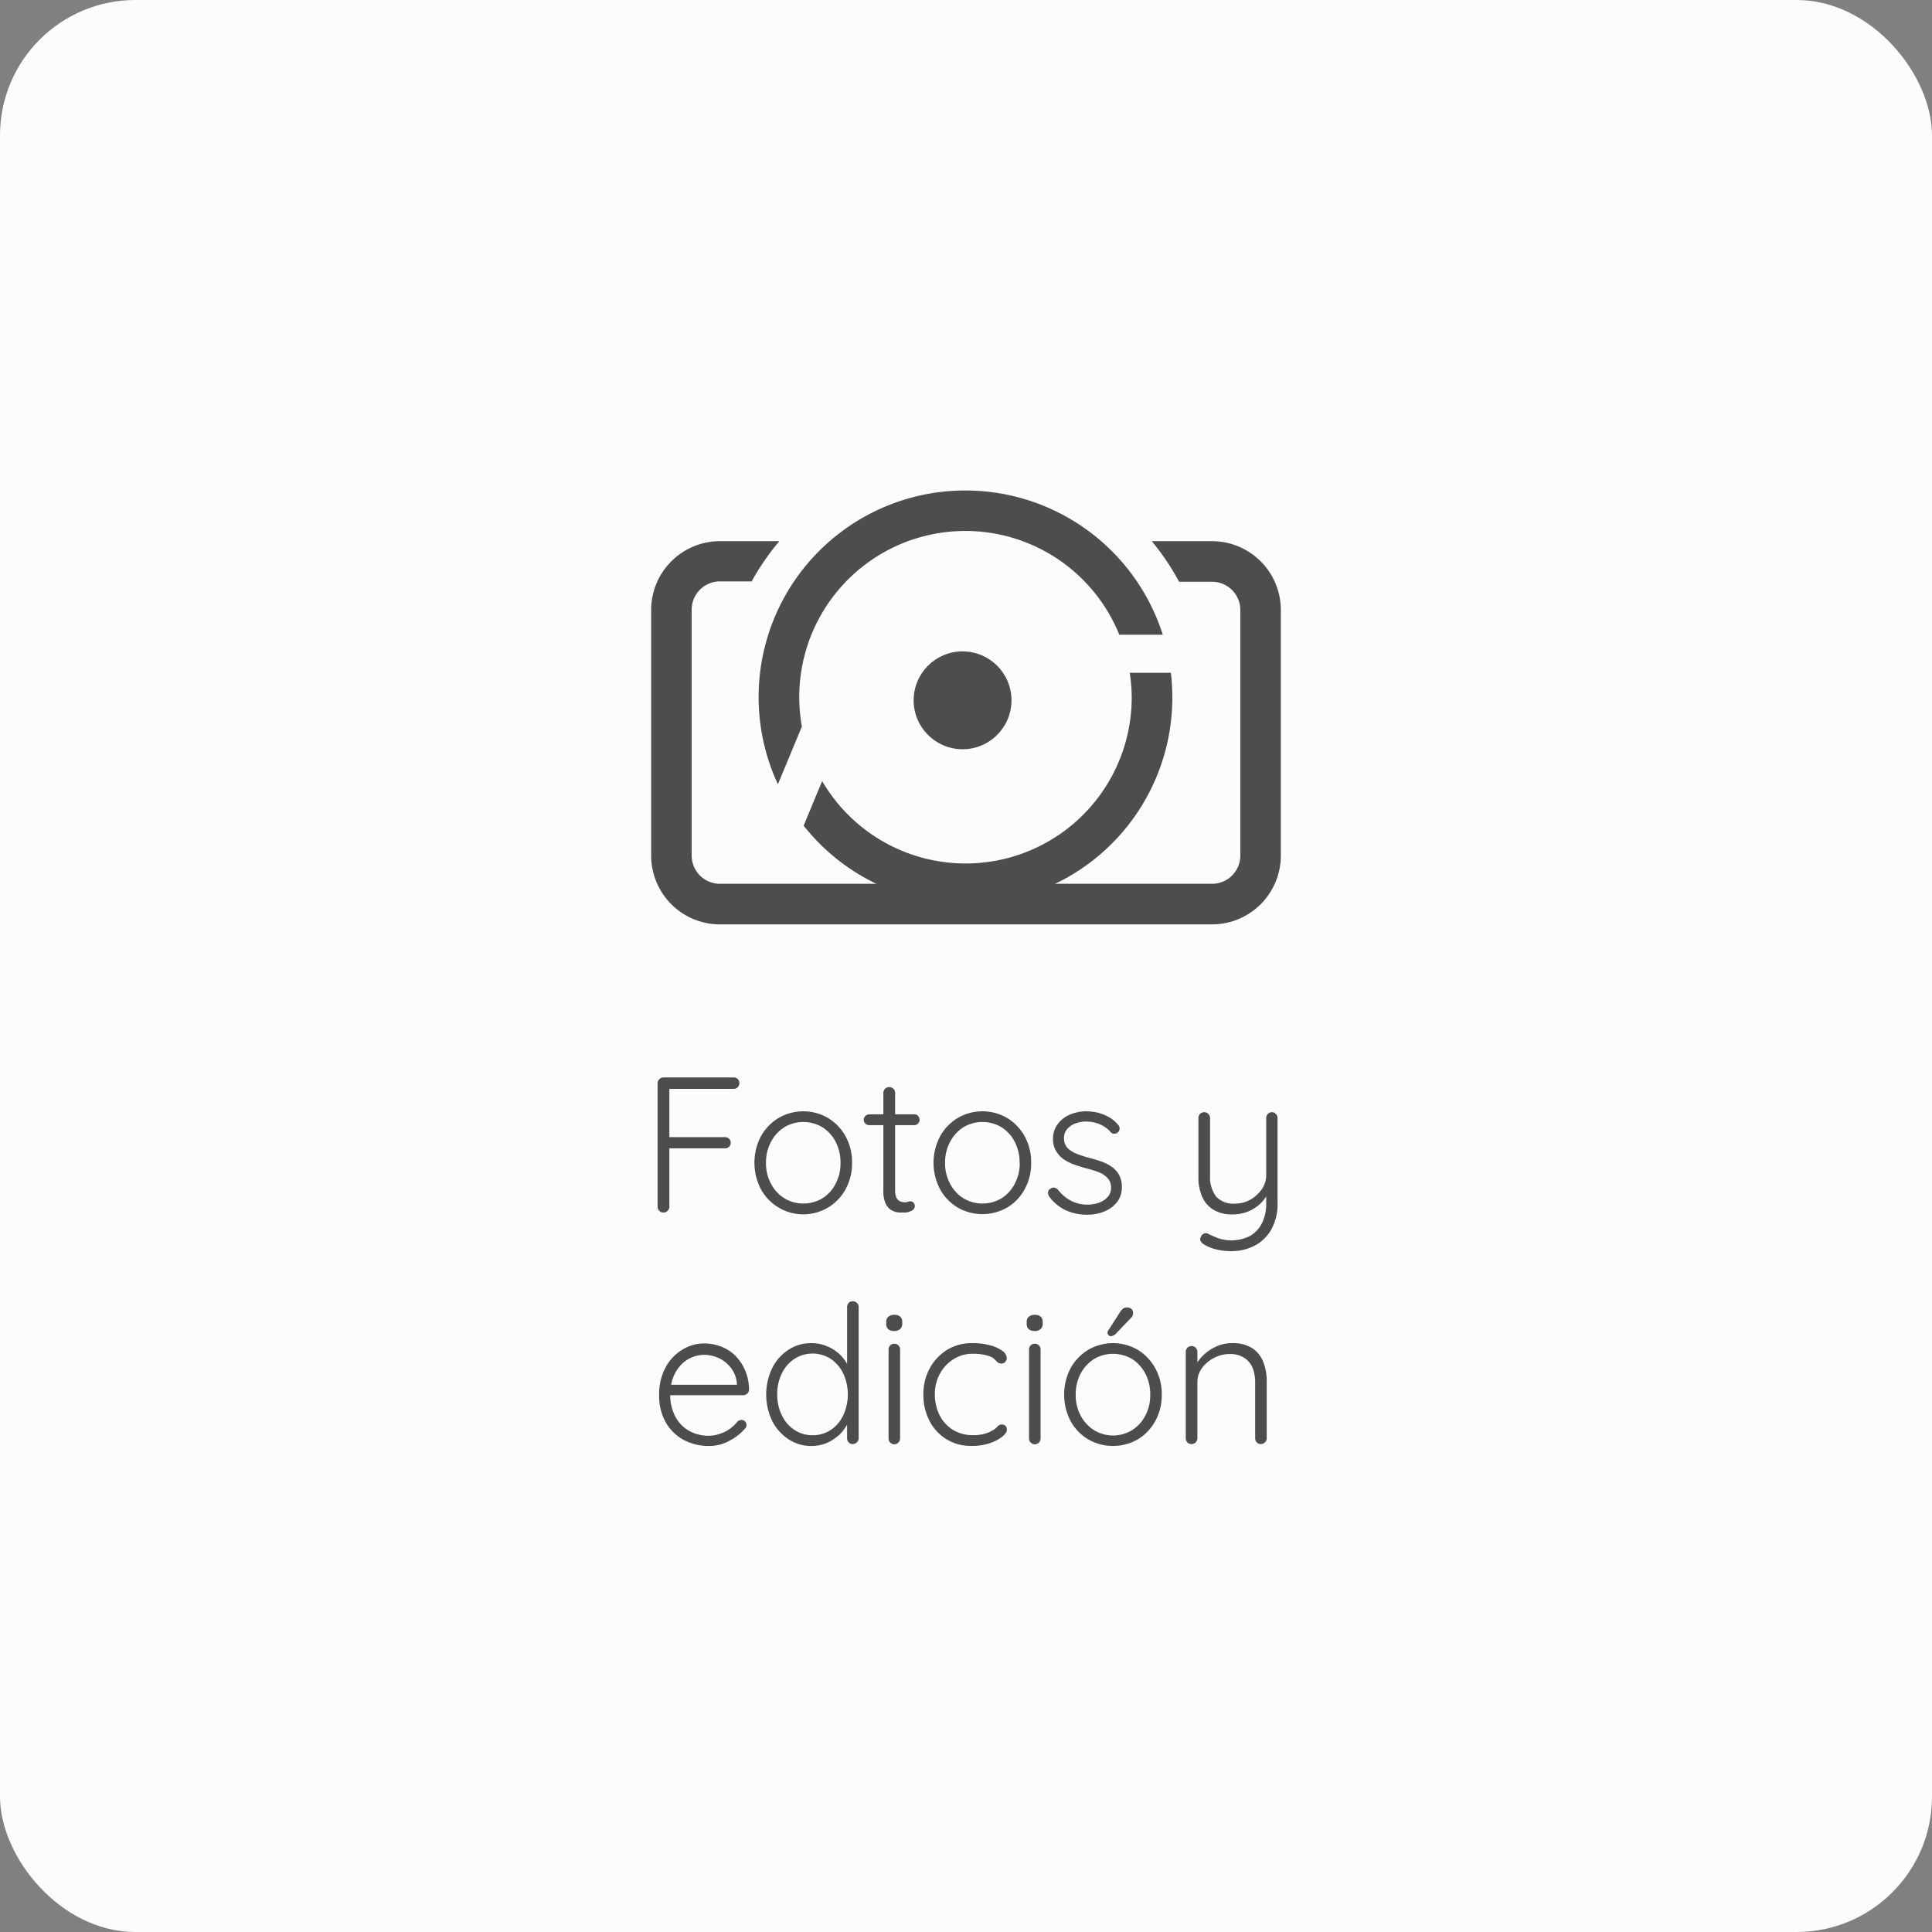 <svg xmlns="http://www.w3.org/2000/svg" viewBox="0 0 264.18 264.18"><rect x="0" y="0" width="264.18" height="264.18" fill="#808080" stroke="none"/><defs><style>.cls-1{fill:#fff;opacity:0.97;}.cls-2{fill:#4d4d4d;}</style></defs><title>Recurso 8</title><g id="Capa_2" data-name="Capa 2"><g id="Capa_1-2" data-name="Capa 1"><rect class="cls-1" width="264.18" height="264.18" rx="18.51"/><path class="cls-2" d="M154.75,95.34a22.71,22.71,0,0,1-42.33,11.46l-2.53,6.1A28.25,28.25,0,0,0,160.1,92h-5.62A22.9,22.9,0,0,1,154.75,95.34Z"/><circle class="cls-2" cx="131.62" cy="95.76" r="6.69"/><path class="cls-2" d="M132,67.07a28.25,28.25,0,0,0-25.63,40.17l3.28-7.9a22.71,22.71,0,0,1,43.4-12.55H159A28.32,28.32,0,0,0,132,67.07Z"/><path class="cls-2" d="M165.75,74h-8.26a33.09,33.09,0,0,1,3.74,5.55h4.52a3.86,3.86,0,0,1,3.85,3.85V117a3.86,3.86,0,0,1-3.85,3.85H98.44A3.86,3.86,0,0,1,94.58,117V83.35a3.86,3.86,0,0,1,3.86-3.85h4.34A33.57,33.57,0,0,1,106.57,74H98.44a9.41,9.41,0,0,0-9.4,9.4V117a9.41,9.41,0,0,0,9.4,9.4h67.31a9.41,9.41,0,0,0,9.39-9.4V83.35A9.41,9.41,0,0,0,165.75,74Z"/><path class="cls-2" d="M90.73,165.8a.79.79,0,0,1-.81-.79V148.12a.76.76,0,0,1,.23-.55.77.77,0,0,1,.56-.24h9.6a.75.75,0,0,1,.79.79.73.73,0,0,1-.22.54.78.78,0,0,1-.57.23H91.42l.11-.16v7l-.14-.24h7.73a.77.77,0,0,1,.57.22.77.77,0,0,1,0,1.1.8.8,0,0,1-.57.21H91.34l.19-.21V165a.78.78,0,0,1-.23.55A.75.75,0,0,1,90.73,165.8Z"/><path class="cls-2" d="M116.51,159a7.27,7.27,0,0,1-.88,3.6,6.56,6.56,0,0,1-2.39,2.51,6.61,6.61,0,0,1-9.2-2.51,7.82,7.82,0,0,1,0-7.21,6.68,6.68,0,0,1,2.41-2.51,6.72,6.72,0,0,1,6.79,0,6.78,6.78,0,0,1,2.39,2.51A7.26,7.26,0,0,1,116.51,159Zm-1.58,0a6.06,6.06,0,0,0-.66-2.86,5.16,5.16,0,0,0-1.81-2,5.09,5.09,0,0,0-5.22,0,5.26,5.26,0,0,0-1.82,2,6,6,0,0,0-.68,2.86,5.83,5.83,0,0,0,.68,2.85,5.16,5.16,0,0,0,1.82,2,5.09,5.09,0,0,0,5.22,0,5.06,5.06,0,0,0,1.81-2A5.94,5.94,0,0,0,114.93,159Z"/><path class="cls-2" d="M118.89,152.37H125a.68.68,0,0,1,.53.22.76.76,0,0,1,.21.54.67.67,0,0,1-.21.5.68.68,0,0,1-.53.22h-6.14a.76.76,0,0,1-.55-.23.72.72,0,0,1,0-1A.79.79,0,0,1,118.89,152.37Zm2.71-3.72a.75.75,0,0,1,.57.24.76.76,0,0,1,.23.55v13.24a2.43,2.43,0,0,0,.19,1.11,1,1,0,0,0,.52.49,1.76,1.76,0,0,0,.63.12.92.92,0,0,0,.38-.07,1.23,1.23,0,0,1,.39-.06.53.53,0,0,1,.4.18.66.66,0,0,1,.18.48.73.73,0,0,1-.43.62,2,2,0,0,1-1,.25l-.71,0a2.73,2.73,0,0,1-1-.29,2,2,0,0,1-.83-.89,4,4,0,0,1-.33-1.82V149.44a.76.76,0,0,1,.23-.55A.73.73,0,0,1,121.6,148.65Z"/><path class="cls-2" d="M141,159a7.27,7.27,0,0,1-.88,3.6,6.56,6.56,0,0,1-2.39,2.51,6.79,6.79,0,0,1-6.79,0,6.51,6.51,0,0,1-2.4-2.51,7.75,7.75,0,0,1,0-7.21,6.73,6.73,0,0,1,2.4-2.51,6.72,6.72,0,0,1,6.79,0,6.78,6.78,0,0,1,2.39,2.51A7.26,7.26,0,0,1,141,159Zm-1.58,0a6.06,6.06,0,0,0-.66-2.86,5.16,5.16,0,0,0-1.81-2,5.09,5.09,0,0,0-5.22,0,5.26,5.26,0,0,0-1.82,2,6,6,0,0,0-.68,2.86,5.83,5.83,0,0,0,.68,2.85,5.16,5.16,0,0,0,1.82,2,5.09,5.09,0,0,0,5.22,0,5.06,5.06,0,0,0,1.81-2A5.94,5.94,0,0,0,139.44,159Z"/><path class="cls-2" d="M143.5,163.66a1,1,0,0,1-.19-.62.57.57,0,0,1,.32-.49.69.69,0,0,1,.49-.16.85.85,0,0,1,.52.27,5.64,5.64,0,0,0,1.73,1.49,4.83,4.83,0,0,0,2.41.57,4.62,4.62,0,0,0,1.46-.25,2.86,2.86,0,0,0,1.2-.77,1.84,1.84,0,0,0,.48-1.31,1.81,1.81,0,0,0-.48-1.31,3.24,3.24,0,0,0-1.22-.8,14.28,14.28,0,0,0-1.6-.5q-.9-.24-1.74-.54a6.32,6.32,0,0,1-1.49-.76,3.62,3.62,0,0,1-1-1.13,3,3,0,0,1-.4-1.6,3.26,3.26,0,0,1,.61-2,4,4,0,0,1,1.65-1.32,5.71,5.71,0,0,1,2.36-.47,6.76,6.76,0,0,1,1.42.17,6.06,6.06,0,0,1,1.51.57,4.48,4.48,0,0,1,1.32,1.08.73.73,0,0,1,.23.54.7.7,0,0,1-.26.54.76.76,0,0,1-.49.16.59.59,0,0,1-.46-.21,4,4,0,0,0-1.5-1.08,4.71,4.71,0,0,0-1.88-.37,4,4,0,0,0-1.43.25,2.87,2.87,0,0,0-1.13.75,1.89,1.89,0,0,0-.45,1.32A1.86,1.86,0,0,0,146,157a3.68,3.68,0,0,0,1.29.79,15.47,15.47,0,0,0,1.81.58,16.09,16.09,0,0,1,1.62.5,5.73,5.73,0,0,1,1.37.73,3.22,3.22,0,0,1,.95,1.09,3.47,3.47,0,0,1,.36,1.67,3.2,3.2,0,0,1-.65,2,4.13,4.13,0,0,1-1.73,1.29,6.18,6.18,0,0,1-2.4.45,7.12,7.12,0,0,1-2.76-.55A6,6,0,0,1,143.5,163.66Z"/><path class="cls-2" d="M173.9,152.08a.71.71,0,0,1,.56.24.76.76,0,0,1,.23.55V164.5a7.07,7.07,0,0,1-.85,3.61,5.58,5.58,0,0,1-2.26,2.21,6.9,6.9,0,0,1-3.25.76,8.16,8.16,0,0,1-2.1-.26,5.34,5.34,0,0,1-1.57-.64,1.28,1.28,0,0,1-.47-.45.56.56,0,0,1,0-.56.8.8,0,0,1,.41-.48.67.67,0,0,1,.57,0c.3.16.73.35,1.29.58a5.62,5.62,0,0,0,4.45-.26,4.13,4.13,0,0,0,1.65-1.76,6,6,0,0,0,.58-2.73v-1.9l.18.63a4.6,4.6,0,0,1-1.12,1.46,5.54,5.54,0,0,1-1.66,1,5.76,5.76,0,0,1-2,.35,4.89,4.89,0,0,1-2.62-.64,3.89,3.89,0,0,1-1.54-1.79,6.41,6.41,0,0,1-.51-2.66v-8.1a.75.75,0,0,1,.22-.55.8.8,0,0,1,1.14,0,.76.76,0,0,1,.23.55v7.86a4.5,4.5,0,0,0,.8,2.85,3.17,3.17,0,0,0,2.63,1,4.14,4.14,0,0,0,2.08-.54,4.63,4.63,0,0,0,1.56-1.42,3.32,3.32,0,0,0,.61-1.89v-7.86a.79.79,0,0,1,.79-.79Z"/><path class="cls-2" d="M97,197.72a7.23,7.23,0,0,1-3.59-.87A6.21,6.21,0,0,1,91,194.43a7.38,7.38,0,0,1-.87-3.65A7.71,7.71,0,0,1,91,187a6.35,6.35,0,0,1,2.29-2.44,5.69,5.69,0,0,1,3-.86,6.46,6.46,0,0,1,2.26.41,5.67,5.67,0,0,1,1.94,1.21,6.37,6.37,0,0,1,1.37,2,6.78,6.78,0,0,1,.56,2.69.71.71,0,0,1-.24.54.79.79,0,0,1-.56.23H91l-.31-1.43H101.1l-.34.32v-.53a4,4,0,0,0-.82-2.11,4.47,4.47,0,0,0-1.65-1.32,4.69,4.69,0,0,0-2-.45,4.62,4.62,0,0,0-1.62.32,4.26,4.26,0,0,0-1.5,1,5.09,5.09,0,0,0-1.1,1.71,6.62,6.62,0,0,0-.42,2.47,6.22,6.22,0,0,0,.63,2.82,4.91,4.91,0,0,0,1.82,2,5.39,5.39,0,0,0,2.88.74A4.78,4.78,0,0,0,98.6,196a4.63,4.63,0,0,0,1.3-.7,5.11,5.11,0,0,0,.94-.91.86.86,0,0,1,.55-.23.64.64,0,0,1,.49.21.69.69,0,0,1,.2.47.76.76,0,0,1-.26.56A7.14,7.14,0,0,1,99.76,197,5.62,5.62,0,0,1,97,197.72Z"/><path class="cls-2" d="M116.62,177.94a.73.73,0,0,1,.56.22.78.78,0,0,1,.23.57v17.94a.82.82,0,0,1-.79.79.73.73,0,0,1-.58-.24.81.81,0,0,1-.21-.55v-3.14l.44-.37a3.51,3.51,0,0,1-.39,1.54,5.26,5.26,0,0,1-1.12,1.49,5.9,5.9,0,0,1-1.69,1.11,5.18,5.18,0,0,1-2.1.42,5.59,5.59,0,0,1-3.15-.92,6.46,6.46,0,0,1-2.23-2.51,8.33,8.33,0,0,1,0-7.21,6.3,6.3,0,0,1,2.22-2.51,5.57,5.57,0,0,1,3.13-.91,5.4,5.4,0,0,1,2.09.4,5.61,5.61,0,0,1,1.73,1.08,5.27,5.27,0,0,1,1.18,1.57,4,4,0,0,1,.44,1.83l-.55-.39v-9.42a.83.83,0,0,1,.21-.56A.72.72,0,0,1,116.62,177.94Zm-5.49,18.31a4.38,4.38,0,0,0,2.48-.73,4.92,4.92,0,0,0,1.7-2,6.86,6.86,0,0,0,0-5.7,5.06,5.06,0,0,0-1.7-2,4.61,4.61,0,0,0-5,0,5,5,0,0,0-1.71,2,6.24,6.24,0,0,0-.62,2.84,6.34,6.34,0,0,0,.62,2.85,4.9,4.9,0,0,0,1.71,2A4.4,4.4,0,0,0,111.13,196.25Z"/><path class="cls-2" d="M122.29,182a1.18,1.18,0,0,1-.83-.25.91.91,0,0,1-.28-.72v-.27a.86.86,0,0,1,.31-.72,1.23,1.23,0,0,1,.83-.25,1.08,1.08,0,0,1,.77.25.9.9,0,0,1,.28.72V181a.91.91,0,0,1-.28.72A1.13,1.13,0,0,1,122.29,182Zm.79,14.7a.75.75,0,0,1-.24.55.74.74,0,0,1-.55.24.75.75,0,0,1-.57-.24.77.77,0,0,1-.22-.55V184.53a.77.77,0,0,1,.22-.55.8.8,0,0,1,1.14,0,.77.77,0,0,1,.22.55Z"/><path class="cls-2" d="M133,183.66a8.89,8.89,0,0,1,2.32.28,4.87,4.87,0,0,1,1.7.75,1.33,1.33,0,0,1,.65,1,.82.82,0,0,1-.2.51.58.58,0,0,1-.49.25.87.87,0,0,1-.54-.15,3.3,3.3,0,0,1-.38-.37,1.72,1.72,0,0,0-.56-.4,4.94,4.94,0,0,0-1-.29,7.14,7.14,0,0,0-1.44-.13,4.88,4.88,0,0,0-2.67.74,5.27,5.27,0,0,0-1.87,2,5.73,5.73,0,0,0-.69,2.81,6.23,6.23,0,0,0,.65,2.85,4.93,4.93,0,0,0,1.82,2,5.05,5.05,0,0,0,2.7.73,5.82,5.82,0,0,0,1.65-.19,4.2,4.2,0,0,0,1-.42,2.31,2.31,0,0,0,.75-.57.74.74,0,0,1,.6-.27.65.65,0,0,1,.5.19.77.77,0,0,1,.18.52c0,.28-.2.59-.62.93a5.29,5.29,0,0,1-1.7.9,7.34,7.34,0,0,1-2.5.38,6.26,6.26,0,0,1-5.77-3.44,7.7,7.7,0,0,1-.83-3.6,7.4,7.4,0,0,1,.84-3.51,6.86,6.86,0,0,1,2.35-2.55A6.45,6.45,0,0,1,133,183.66Z"/><path class="cls-2" d="M141.5,182a1.18,1.18,0,0,1-.83-.25.91.91,0,0,1-.28-.72v-.27a.88.88,0,0,1,.3-.72,1.25,1.25,0,0,1,.83-.25,1.09,1.09,0,0,1,.78.25.9.9,0,0,1,.28.72V181a.91.91,0,0,1-.28.72A1.13,1.13,0,0,1,141.5,182Zm.79,14.7a.79.79,0,0,1-1.36.55.77.77,0,0,1-.22-.55V184.53a.77.77,0,0,1,.22-.55.75.75,0,0,1,.57-.24.76.76,0,0,1,.57.24.82.82,0,0,1,.22.55Z"/><path class="cls-2" d="M158.86,190.71a7.33,7.33,0,0,1-.89,3.6,6.58,6.58,0,0,1-2.38,2.5,6.81,6.81,0,0,1-6.8,0,6.56,6.56,0,0,1-2.4-2.5,7.84,7.84,0,0,1,0-7.22,6.8,6.8,0,0,1,2.4-2.51,6.74,6.74,0,0,1,6.8,0,6.83,6.83,0,0,1,2.38,2.51A7.3,7.3,0,0,1,158.86,190.71Zm-1.58,0a6.07,6.07,0,0,0-.66-2.87,5.24,5.24,0,0,0-1.81-2,5.11,5.11,0,0,0-5.23,0,5.35,5.35,0,0,0-1.82,2,6.08,6.08,0,0,0-.67,2.87,5.93,5.93,0,0,0,.67,2.84,5.24,5.24,0,0,0,1.82,2,5,5,0,0,0,5.23,0,5.14,5.14,0,0,0,1.81-2A5.92,5.92,0,0,0,157.28,190.71Zm-5.41-8a.44.44,0,0,1-.28-.14.46.46,0,0,1-.15-.33.71.71,0,0,1,.14-.37l1.61-2.51a1.6,1.6,0,0,1,.35-.4.84.84,0,0,1,.54-.18.93.93,0,0,1,.64.21.75.75,0,0,1,.21.61.72.72,0,0,1-.07.33.82.82,0,0,1-.2.27l-2,2.09a1.31,1.31,0,0,1-.36.3A1,1,0,0,1,151.87,182.71Z"/><path class="cls-2" d="M168.46,183.66a4.93,4.93,0,0,1,2.79.7,4,4,0,0,1,1.5,1.9,7.26,7.26,0,0,1,.46,2.65v7.76a.75.75,0,0,1-.24.55.74.74,0,0,1-.55.24.73.73,0,0,1-.58-.24.81.81,0,0,1-.21-.55V189a5.43,5.43,0,0,0-.34-1.93,3,3,0,0,0-1.13-1.39,3.49,3.49,0,0,0-2-.53,4.5,4.5,0,0,0-2.15.53,4.58,4.58,0,0,0-1.65,1.39,3.23,3.23,0,0,0-.63,1.93v7.68a.81.81,0,0,1-1.38.55.81.81,0,0,1-.21-.55V184.85a.8.8,0,0,1,.23-.56.81.81,0,0,1,1.13,0,.8.8,0,0,1,.23.56v2.21l-.61.95a3.32,3.32,0,0,1,.54-1.62,5.88,5.88,0,0,1,1.25-1.4,6,6,0,0,1,1.71-1A5.18,5.18,0,0,1,168.46,183.66Z"/></g></g></svg>